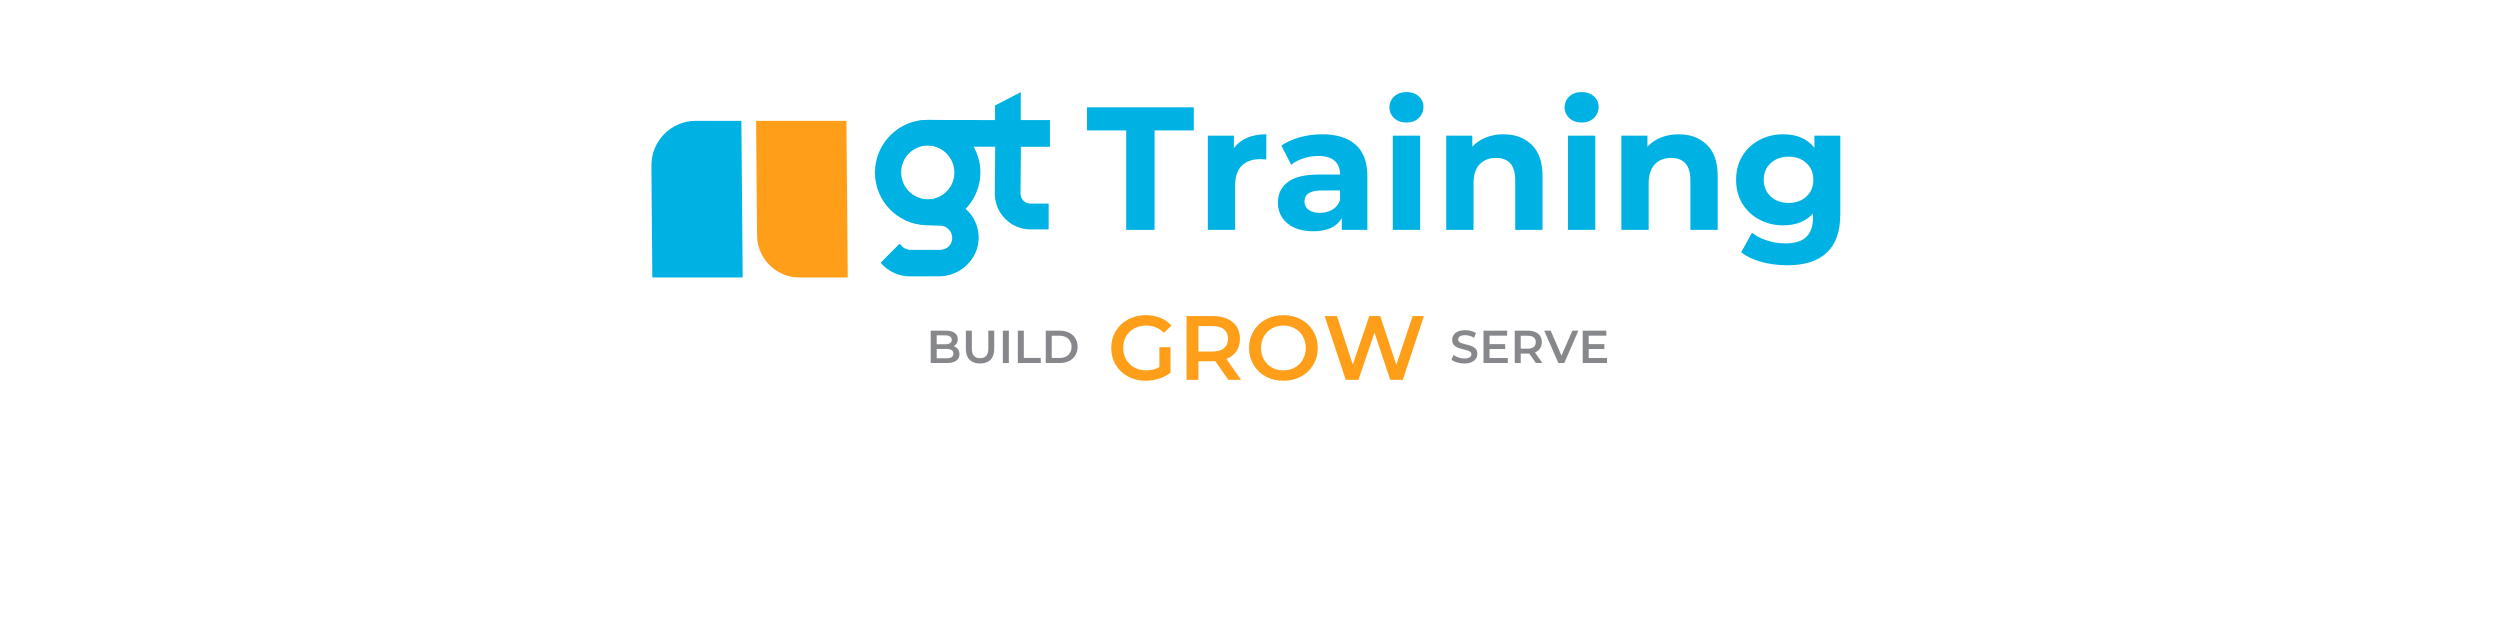 <svg xmlns="http://www.w3.org/2000/svg" xmlns:xlink="http://www.w3.org/1999/xlink" width="1188" zoomAndPan="magnify" viewBox="0 0 890.88 222.75" height="297" preserveAspectRatio="xMidYMid meet" version="1.0"><defs><filter x="0%" y="0%" width="100%" height="100%" id="cc3e3f1c16"><feColorMatrix values="0 0 0 0 1 0 0 0 0 1 0 0 0 0 1 0 0 0 1 0" color-interpolation-filters="sRGB"/></filter><g/><mask id="f8e2f9c93a"><g filter="url(#cc3e3f1c16)"><rect x="-89.088" width="1069.056" fill="#000000" y="-22.275" height="267.3" fill-opacity="0.7"/></g></mask><clipPath id="5f68b013e0"><rect x="0" width="56" y="0" height="22"/></clipPath><mask id="7475f70458"><g filter="url(#cc3e3f1c16)"><rect x="-89.088" width="1069.056" fill="#000000" y="-22.275" height="267.3" fill-opacity="0.7"/></g></mask><clipPath id="6fb1d360eb"><rect x="0" width="58" y="0" height="22"/></clipPath></defs><path fill="#00b2e3" d="M 374.145 52.293 L 374.145 42.793 L 363.734 42.793 L 363.734 32.836 L 354.578 37.598 L 354.578 42.793 L 342.109 42.793 C 337.074 42.762 331.094 42.727 330.703 42.727 C 320.43 42.727 312.066 51.121 312.066 61.43 C 312.066 71.512 320.055 79.75 330.012 80.113 L 330.012 80.141 L 335.152 80.273 C 337.863 80.273 340.012 82.762 339.434 85.582 C 339.016 87.637 337.113 89.051 335.027 89.051 L 324.52 89.051 C 322.934 89.051 321.488 88.219 320.684 86.863 L 314.109 93.465 C 316.676 96.488 320.445 98.289 324.52 98.289 L 334.734 98.289 C 342.137 98.289 348.496 92.523 348.727 85.098 C 348.863 80.836 347.023 77 344.07 74.41 C 347.32 71.047 349.34 66.473 349.34 61.43 C 349.34 58.109 348.453 55 346.938 52.301 L 354.621 52.301 L 354.492 69 C 354.492 76.031 360.195 81.754 367.203 81.754 L 373.676 81.754 L 373.676 72.566 L 367.203 72.566 C 365.242 72.566 363.656 70.969 363.656 69.008 L 363.785 52.309 L 374.145 52.309 Z M 331.121 71.031 L 330.293 71.031 C 325.195 70.816 321.113 66.598 321.113 61.422 C 321.113 56.113 325.418 51.793 330.711 51.793 C 336 51.793 340.305 56.113 340.305 61.422 C 340.297 66.598 336.219 70.816 331.121 71.031 Z M 331.121 71.031 " fill-opacity="1" fill-rule="nonzero"/><path fill="#ff9e18" d="M 269.414 43.074 L 269.75 83.875 C 269.824 92.188 276.551 98.883 284.832 98.883 L 302.078 98.883 L 301.609 43.066 L 269.414 43.066 Z M 269.414 43.074 " fill-opacity="1" fill-rule="nonzero"/><path fill="#00b2e3" d="M 232.098 59.066 L 232.43 98.891 L 264.633 98.891 L 264.164 43.074 L 247.902 43.074 C 239.121 43.074 232.027 50.25 232.098 59.066 Z M 232.098 59.066 " fill-opacity="1" fill-rule="nonzero"/><path fill="#00b2e3" d="M 344.176 48.77 L 348.883 42.852 C 348.883 42.852 331.137 42.742 330.457 42.742 C 320.148 42.742 311.766 51.156 311.766 61.504 C 311.766 71.617 319.781 79.883 329.766 80.25 L 329.766 80.281 L 334.922 80.41 C 337.645 80.41 339.793 82.914 339.219 85.742 C 338.797 87.805 336.887 89.223 334.789 89.223 L 324.242 89.223 C 322.652 89.223 321.207 88.383 320.402 87.031 L 313.805 93.652 C 316.379 96.691 320.164 98.492 324.25 98.492 L 334.504 98.492 C 341.926 98.492 348.309 92.703 348.547 85.25 C 348.684 80.973 346.836 77.125 343.875 74.527 C 347.133 71.148 349.156 66.562 349.156 61.504 C 349.156 56.598 347.27 52.117 344.176 48.77 Z M 320.836 61.504 C 320.836 56.18 325.152 51.844 330.457 51.844 C 335.766 51.844 340.082 56.18 340.082 61.504 C 340.082 66.691 335.988 70.926 330.867 71.141 L 330.039 71.141 C 324.938 70.926 320.836 66.691 320.836 61.504 Z M 320.836 61.504 " fill-opacity="1" fill-rule="nonzero"/><g fill="#00b2e3" fill-opacity="1"><g transform="translate(387.08, 81.933)"><g><path d="M 14.234 -35.453 L 0.25 -35.453 L 0.25 -43.688 L 38.328 -43.688 L 38.328 -35.453 L 24.344 -35.453 L 24.344 0 L 14.234 0 Z M 14.234 -35.453 "/></g></g></g><g fill="#00b2e3" fill-opacity="1"><g transform="translate(425.909, 81.933)"><g><path d="M 13.797 -29.156 C 14.961 -30.77 16.531 -31.992 18.5 -32.828 C 20.477 -33.66 22.758 -34.078 25.344 -34.078 L 25.344 -25.094 C 24.258 -25.176 23.531 -25.219 23.156 -25.219 C 20.363 -25.219 18.176 -24.438 16.594 -22.875 C 15.02 -21.312 14.234 -18.973 14.234 -15.859 L 14.234 0 L 4.5 0 L 4.5 -33.578 L 13.797 -33.578 Z M 13.797 -29.156 "/></g></g></g><g fill="#00b2e3" fill-opacity="1"><g transform="translate(453.064, 81.933)"><g><path d="M 18.047 -34.078 C 23.242 -34.078 27.234 -32.836 30.016 -30.359 C 32.805 -27.891 34.203 -24.156 34.203 -19.156 L 34.203 0 L 25.094 0 L 25.094 -4.188 C 23.258 -1.062 19.848 0.5 14.859 0.5 C 12.273 0.5 10.035 0.062 8.141 -0.812 C 6.254 -1.688 4.812 -2.891 3.812 -4.422 C 2.812 -5.961 2.312 -7.711 2.312 -9.672 C 2.312 -12.797 3.484 -15.25 5.828 -17.031 C 8.18 -18.82 11.816 -19.719 16.734 -19.719 L 24.469 -19.719 C 24.469 -21.844 23.82 -23.477 22.531 -24.625 C 21.238 -25.77 19.305 -26.344 16.734 -26.344 C 14.941 -26.344 13.18 -26.062 11.453 -25.5 C 9.723 -24.938 8.254 -24.176 7.047 -23.219 L 3.562 -30.031 C 5.383 -31.312 7.578 -32.305 10.141 -33.016 C 12.703 -33.723 15.336 -34.078 18.047 -34.078 Z M 17.297 -6.062 C 18.953 -6.062 20.426 -6.441 21.719 -7.203 C 23.008 -7.973 23.926 -9.109 24.469 -10.609 L 24.469 -14.047 L 17.797 -14.047 C 13.797 -14.047 11.797 -12.734 11.797 -10.109 C 11.797 -8.859 12.285 -7.867 13.266 -7.141 C 14.242 -6.422 15.586 -6.062 17.297 -6.062 Z M 17.297 -6.062 "/></g></g></g><g fill="#00b2e3" fill-opacity="1"><g transform="translate(491.831, 81.933)"><g><path d="M 4.5 -33.578 L 14.234 -33.578 L 14.234 0 L 4.5 0 Z M 9.375 -38.266 C 7.582 -38.266 6.125 -38.785 5 -39.828 C 3.875 -40.867 3.312 -42.156 3.312 -43.688 C 3.312 -45.227 3.875 -46.52 5 -47.562 C 6.125 -48.602 7.582 -49.125 9.375 -49.125 C 11.156 -49.125 12.609 -48.625 13.734 -47.625 C 14.859 -46.625 15.422 -45.375 15.422 -43.875 C 15.422 -42.258 14.859 -40.922 13.734 -39.859 C 12.609 -38.797 11.156 -38.266 9.375 -38.266 Z M 9.375 -38.266 "/></g></g></g><g fill="#00b2e3" fill-opacity="1"><g transform="translate(510.87, 81.933)"><g><path d="M 24.906 -34.078 C 29.07 -34.078 32.43 -32.828 34.984 -30.328 C 37.547 -27.836 38.828 -24.133 38.828 -19.219 L 38.828 0 L 29.094 0 L 29.094 -17.734 C 29.094 -20.391 28.508 -22.375 27.344 -23.688 C 26.176 -25 24.488 -25.656 22.281 -25.656 C 19.832 -25.656 17.879 -24.895 16.422 -23.375 C 14.961 -21.852 14.234 -19.598 14.234 -16.609 L 14.234 0 L 4.5 0 L 4.5 -33.578 L 13.797 -33.578 L 13.797 -29.656 C 15.086 -31.062 16.688 -32.148 18.594 -32.922 C 20.508 -33.691 22.613 -34.078 24.906 -34.078 Z M 24.906 -34.078 "/></g></g></g><g fill="#00b2e3" fill-opacity="1"><g transform="translate(554.257, 81.933)"><g><path d="M 4.5 -33.578 L 14.234 -33.578 L 14.234 0 L 4.5 0 Z M 9.375 -38.266 C 7.582 -38.266 6.125 -38.785 5 -39.828 C 3.875 -40.867 3.312 -42.156 3.312 -43.688 C 3.312 -45.227 3.875 -46.52 5 -47.562 C 6.125 -48.602 7.582 -49.125 9.375 -49.125 C 11.156 -49.125 12.609 -48.625 13.734 -47.625 C 14.859 -46.625 15.422 -45.375 15.422 -43.875 C 15.422 -42.258 14.859 -40.922 13.734 -39.859 C 12.609 -38.797 11.156 -38.266 9.375 -38.266 Z M 9.375 -38.266 "/></g></g></g><g fill="#00b2e3" fill-opacity="1"><g transform="translate(573.296, 81.933)"><g><path d="M 24.906 -34.078 C 29.07 -34.078 32.43 -32.828 34.984 -30.328 C 37.547 -27.836 38.828 -24.133 38.828 -19.219 L 38.828 0 L 29.094 0 L 29.094 -17.734 C 29.094 -20.391 28.508 -22.375 27.344 -23.688 C 26.176 -25 24.488 -25.656 22.281 -25.656 C 19.832 -25.656 17.879 -24.895 16.422 -23.375 C 14.961 -21.852 14.234 -19.598 14.234 -16.609 L 14.234 0 L 4.5 0 L 4.5 -33.578 L 13.797 -33.578 L 13.797 -29.656 C 15.086 -31.062 16.688 -32.148 18.594 -32.922 C 20.508 -33.691 22.613 -34.078 24.906 -34.078 Z M 24.906 -34.078 "/></g></g></g><g fill="#00b2e3" fill-opacity="1"><g transform="translate(616.683, 81.933)"><g><path d="M 39.141 -33.578 L 39.141 -5.625 C 39.141 0.539 37.535 5.117 34.328 8.109 C 31.129 11.109 26.445 12.609 20.281 12.609 C 17.039 12.609 13.961 12.211 11.047 11.422 C 8.129 10.629 5.719 9.484 3.812 7.984 L 7.672 1 C 9.086 2.164 10.879 3.094 13.047 3.781 C 15.211 4.469 17.375 4.812 19.531 4.812 C 22.906 4.812 25.395 4.051 27 2.531 C 28.602 1.008 29.406 -1.289 29.406 -4.375 L 29.406 -5.812 C 26.863 -3.02 23.32 -1.625 18.781 -1.625 C 15.707 -1.625 12.891 -2.301 10.328 -3.656 C 7.766 -5.008 5.734 -6.91 4.234 -9.359 C 2.742 -11.816 2 -14.648 2 -17.859 C 2 -21.055 2.742 -23.883 4.234 -26.344 C 5.734 -28.801 7.766 -30.703 10.328 -32.047 C 12.891 -33.398 15.707 -34.078 18.781 -34.078 C 23.656 -34.078 27.363 -32.477 29.906 -29.281 L 29.906 -33.578 Z M 20.719 -9.609 C 23.301 -9.609 25.414 -10.367 27.062 -11.891 C 28.707 -13.41 29.531 -15.398 29.531 -17.859 C 29.531 -20.305 28.707 -22.289 27.062 -23.812 C 25.414 -25.332 23.301 -26.094 20.719 -26.094 C 18.145 -26.094 16.023 -25.332 14.359 -23.812 C 12.691 -22.289 11.859 -20.305 11.859 -17.859 C 11.859 -15.398 12.691 -13.41 14.359 -11.891 C 16.023 -10.367 18.145 -9.609 20.719 -9.609 Z M 20.719 -9.609 "/></g></g></g><g mask="url(#f8e2f9c93a)"><g transform="matrix(1, 0, 0, 1, 330, 113)"><g clip-path="url(#5f68b013e0)"><g fill="#54565a" fill-opacity="1"><g transform="translate(0.094, 16.38)"><g><path d="M 9.719 -6 C 10.363 -5.789 10.867 -5.441 11.234 -4.953 C 11.609 -4.461 11.797 -3.852 11.797 -3.125 C 11.797 -2.125 11.41 -1.352 10.641 -0.812 C 9.879 -0.27 8.758 0 7.281 0 L 1.547 0 L 1.547 -11.531 L 6.953 -11.531 C 8.316 -11.531 9.363 -11.266 10.094 -10.734 C 10.832 -10.203 11.203 -9.469 11.203 -8.531 C 11.203 -7.969 11.07 -7.461 10.812 -7.016 C 10.551 -6.578 10.188 -6.238 9.719 -6 Z M 3.688 -9.859 L 3.688 -6.672 L 6.719 -6.672 C 7.469 -6.672 8.039 -6.805 8.438 -7.078 C 8.844 -7.348 9.047 -7.742 9.047 -8.266 C 9.047 -8.785 8.844 -9.18 8.438 -9.453 C 8.039 -9.723 7.469 -9.859 6.719 -9.859 Z M 7.156 -1.688 C 8.812 -1.688 9.641 -2.238 9.641 -3.344 C 9.641 -4.457 8.812 -5.016 7.156 -5.016 L 3.688 -5.016 L 3.688 -1.688 Z M 7.156 -1.688 "/></g></g></g><g fill="#54565a" fill-opacity="1"><g transform="translate(12.719, 16.38)"><g><path d="M 6.516 0.172 C 4.922 0.172 3.676 -0.273 2.781 -1.172 C 1.895 -2.066 1.453 -3.352 1.453 -5.031 L 1.453 -11.531 L 3.594 -11.531 L 3.594 -5.109 C 3.594 -2.848 4.57 -1.719 6.531 -1.719 C 8.477 -1.719 9.453 -2.848 9.453 -5.109 L 9.453 -11.531 L 11.562 -11.531 L 11.562 -5.031 C 11.562 -3.352 11.117 -2.066 10.234 -1.172 C 9.348 -0.273 8.109 0.172 6.516 0.172 Z M 6.516 0.172 "/></g></g></g><g fill="#54565a" fill-opacity="1"><g transform="translate(25.806, 16.38)"><g><path d="M 1.547 -11.531 L 3.688 -11.531 L 3.688 0 L 1.547 0 Z M 1.547 -11.531 "/></g></g></g><g fill="#54565a" fill-opacity="1"><g transform="translate(31.146, 16.38)"><g><path d="M 1.547 -11.531 L 3.688 -11.531 L 3.688 -1.812 L 9.719 -1.812 L 9.719 0 L 1.547 0 Z M 1.547 -11.531 "/></g></g></g><g fill="#54565a" fill-opacity="1"><g transform="translate(41.1, 16.38)"><g><path d="M 1.547 -11.531 L 6.594 -11.531 C 7.82 -11.531 8.914 -11.289 9.875 -10.812 C 10.832 -10.344 11.57 -9.672 12.094 -8.797 C 12.625 -7.922 12.891 -6.91 12.891 -5.766 C 12.891 -4.629 12.625 -3.625 12.094 -2.75 C 11.57 -1.875 10.832 -1.195 9.875 -0.719 C 8.914 -0.238 7.82 0 6.594 0 L 1.547 0 Z M 6.5 -1.812 C 7.344 -1.812 8.082 -1.973 8.719 -2.297 C 9.363 -2.617 9.859 -3.078 10.203 -3.672 C 10.555 -4.273 10.734 -4.973 10.734 -5.766 C 10.734 -6.555 10.555 -7.25 10.203 -7.844 C 9.859 -8.445 9.363 -8.91 8.719 -9.234 C 8.082 -9.555 7.344 -9.719 6.5 -9.719 L 3.688 -9.719 L 3.688 -1.812 Z M 6.5 -1.812 "/></g></g></g></g></g></g><g fill="#ff9e18" fill-opacity="1"><g transform="translate(394.561, 135.373)"><g><path d="M 18.578 -11.625 L 22.562 -11.625 L 22.562 -2.562 C 21.395 -1.633 20.031 -0.922 18.469 -0.422 C 16.914 0.078 15.316 0.328 13.672 0.328 C 11.348 0.328 9.254 -0.172 7.391 -1.172 C 5.535 -2.18 4.078 -3.57 3.016 -5.344 C 1.953 -7.125 1.422 -9.129 1.422 -11.359 C 1.422 -13.586 1.953 -15.586 3.016 -17.359 C 4.078 -19.141 5.547 -20.531 7.422 -21.531 C 9.297 -22.539 11.398 -23.047 13.734 -23.047 C 15.641 -23.047 17.367 -22.734 18.922 -22.109 C 20.484 -21.484 21.797 -20.562 22.859 -19.344 L 20.203 -16.75 C 18.461 -18.477 16.367 -19.344 13.922 -19.344 C 12.328 -19.344 10.906 -19.008 9.656 -18.344 C 8.414 -17.676 7.441 -16.734 6.734 -15.516 C 6.035 -14.305 5.688 -12.922 5.688 -11.359 C 5.688 -9.848 6.035 -8.484 6.734 -7.266 C 7.441 -6.055 8.414 -5.102 9.656 -4.406 C 10.906 -3.719 12.316 -3.375 13.891 -3.375 C 15.672 -3.375 17.234 -3.766 18.578 -4.547 Z M 18.578 -11.625 "/></g></g></g><g fill="#ff9e18" fill-opacity="1"><g transform="translate(419.782, 135.373)"><g><path d="M 17.922 0 L 13.281 -6.656 C 13.082 -6.633 12.789 -6.625 12.406 -6.625 L 7.266 -6.625 L 7.266 0 L 3.047 0 L 3.047 -22.734 L 12.406 -22.734 C 14.375 -22.734 16.086 -22.406 17.547 -21.75 C 19.004 -21.102 20.125 -20.172 20.906 -18.953 C 21.688 -17.742 22.078 -16.305 22.078 -14.641 C 22.078 -12.93 21.66 -11.457 20.828 -10.219 C 19.992 -8.988 18.797 -8.07 17.234 -7.469 L 22.469 0 Z M 17.828 -14.641 C 17.828 -16.086 17.348 -17.203 16.391 -17.984 C 15.441 -18.766 14.047 -19.156 12.203 -19.156 L 7.266 -19.156 L 7.266 -10.094 L 12.203 -10.094 C 14.047 -10.094 15.441 -10.488 16.391 -11.281 C 17.348 -12.07 17.828 -13.191 17.828 -14.641 Z M 17.828 -14.641 "/></g></g></g><g fill="#ff9e18" fill-opacity="1"><g transform="translate(443.672, 135.373)"><g><path d="M 13.672 0.328 C 11.348 0.328 9.254 -0.172 7.391 -1.172 C 5.535 -2.18 4.078 -3.578 3.016 -5.359 C 1.953 -7.148 1.422 -9.148 1.422 -11.359 C 1.422 -13.566 1.953 -15.562 3.016 -17.344 C 4.078 -19.133 5.535 -20.531 7.391 -21.531 C 9.254 -22.539 11.348 -23.047 13.672 -23.047 C 15.984 -23.047 18.07 -22.539 19.938 -21.531 C 21.801 -20.531 23.258 -19.141 24.312 -17.359 C 25.375 -15.586 25.906 -13.586 25.906 -11.359 C 25.906 -9.129 25.375 -7.125 24.312 -5.344 C 23.258 -3.57 21.801 -2.18 19.938 -1.172 C 18.07 -0.172 15.984 0.328 13.672 0.328 Z M 13.672 -3.375 C 15.18 -3.375 16.539 -3.711 17.75 -4.391 C 18.969 -5.078 19.922 -6.031 20.609 -7.25 C 21.305 -8.477 21.656 -9.848 21.656 -11.359 C 21.656 -12.879 21.305 -14.25 20.609 -15.469 C 19.922 -16.695 18.969 -17.648 17.75 -18.328 C 16.539 -19.004 15.18 -19.344 13.672 -19.344 C 12.148 -19.344 10.785 -19.004 9.578 -18.328 C 8.367 -17.648 7.414 -16.695 6.719 -15.469 C 6.031 -14.25 5.688 -12.879 5.688 -11.359 C 5.688 -9.848 6.031 -8.477 6.719 -7.25 C 7.414 -6.031 8.367 -5.078 9.578 -4.391 C 10.785 -3.711 12.148 -3.375 13.672 -3.375 Z M 13.672 -3.375 "/></g></g></g><g fill="#ff9e18" fill-opacity="1"><g transform="translate(471.165, 135.373)"><g><path d="M 36.266 -22.734 L 28.734 0 L 24.25 0 L 18.641 -16.812 L 12.922 0 L 8.406 0 L 0.875 -22.734 L 5.266 -22.734 L 10.906 -5.453 L 16.781 -22.734 L 20.688 -22.734 L 26.422 -5.359 L 32.234 -22.734 Z M 36.266 -22.734 "/></g></g></g><g mask="url(#7475f70458)"><g transform="matrix(1, 0, 0, 1, 516, 113)"><g clip-path="url(#6fb1d360eb)"><g fill="#54565a" fill-opacity="1"><g transform="translate(0.669, 16.38)"><g><path d="M 5.125 0.172 C 4.238 0.172 3.379 0.047 2.547 -0.203 C 1.711 -0.461 1.055 -0.801 0.578 -1.219 L 1.312 -2.891 C 1.789 -2.516 2.375 -2.207 3.062 -1.969 C 3.75 -1.727 4.438 -1.609 5.125 -1.609 C 5.977 -1.609 6.617 -1.742 7.047 -2.016 C 7.473 -2.297 7.688 -2.66 7.688 -3.109 C 7.688 -3.441 7.566 -3.711 7.328 -3.922 C 7.086 -4.141 6.785 -4.305 6.422 -4.422 C 6.066 -4.547 5.57 -4.688 4.938 -4.844 C 4.062 -5.051 3.352 -5.258 2.812 -5.469 C 2.27 -5.676 1.801 -6.004 1.406 -6.453 C 1.02 -6.898 0.828 -7.504 0.828 -8.266 C 0.828 -8.898 1 -9.477 1.344 -10 C 1.688 -10.52 2.207 -10.93 2.906 -11.234 C 3.602 -11.547 4.457 -11.703 5.469 -11.703 C 6.176 -11.703 6.867 -11.613 7.547 -11.438 C 8.234 -11.258 8.82 -11.008 9.312 -10.688 L 8.641 -9.016 C 8.129 -9.316 7.598 -9.539 7.047 -9.688 C 6.504 -9.844 5.973 -9.922 5.453 -9.922 C 4.609 -9.922 3.977 -9.773 3.562 -9.484 C 3.156 -9.203 2.953 -8.828 2.953 -8.359 C 2.953 -8.023 3.066 -7.754 3.297 -7.547 C 3.535 -7.336 3.836 -7.172 4.203 -7.047 C 4.566 -6.93 5.062 -6.797 5.688 -6.641 C 6.539 -6.441 7.242 -6.234 7.797 -6.016 C 8.348 -5.805 8.816 -5.484 9.203 -5.047 C 9.598 -4.609 9.797 -4.016 9.797 -3.266 C 9.797 -2.629 9.617 -2.051 9.266 -1.531 C 8.922 -1.02 8.395 -0.609 7.688 -0.297 C 6.988 0.016 6.133 0.172 5.125 0.172 Z M 5.125 0.172 "/></g></g></g><g fill="#54565a" fill-opacity="1"><g transform="translate(11.118, 16.38)"><g><path d="M 10.203 -1.797 L 10.203 0 L 1.547 0 L 1.547 -11.531 L 9.969 -11.531 L 9.969 -9.75 L 3.688 -9.75 L 3.688 -6.734 L 9.266 -6.734 L 9.266 -4.984 L 3.688 -4.984 L 3.688 -1.797 Z M 10.203 -1.797 "/></g></g></g><g fill="#54565a" fill-opacity="1"><g transform="translate(22.243, 16.38)"><g><path d="M 9.094 0 L 6.734 -3.375 C 6.641 -3.363 6.492 -3.359 6.297 -3.359 L 3.688 -3.359 L 3.688 0 L 1.547 0 L 1.547 -11.531 L 6.297 -11.531 C 7.297 -11.531 8.164 -11.363 8.906 -11.031 C 9.645 -10.707 10.211 -10.238 10.609 -9.625 C 11.004 -9.008 11.203 -8.281 11.203 -7.438 C 11.203 -6.562 10.988 -5.812 10.562 -5.188 C 10.145 -4.562 9.539 -4.098 8.75 -3.797 L 11.406 0 Z M 9.047 -7.438 C 9.047 -8.164 8.801 -8.727 8.312 -9.125 C 7.832 -9.52 7.129 -9.719 6.203 -9.719 L 3.688 -9.719 L 3.688 -5.125 L 6.203 -5.125 C 7.129 -5.125 7.832 -5.32 8.312 -5.719 C 8.801 -6.125 9.047 -6.695 9.047 -7.438 Z M 9.047 -7.438 "/></g></g></g><g fill="#54565a" fill-opacity="1"><g transform="translate(34.374, 16.38)"><g><path d="M 12.094 -11.531 L 7.078 0 L 4.969 0 L -0.078 -11.531 L 2.234 -11.531 L 6.078 -2.641 L 9.953 -11.531 Z M 12.094 -11.531 "/></g></g></g><g fill="#54565a" fill-opacity="1"><g transform="translate(46.471, 16.38)"><g><path d="M 10.203 -1.797 L 10.203 0 L 1.547 0 L 1.547 -11.531 L 9.969 -11.531 L 9.969 -9.75 L 3.688 -9.75 L 3.688 -6.734 L 9.266 -6.734 L 9.266 -4.984 L 3.688 -4.984 L 3.688 -1.797 Z M 10.203 -1.797 "/></g></g></g></g></g></g></svg>